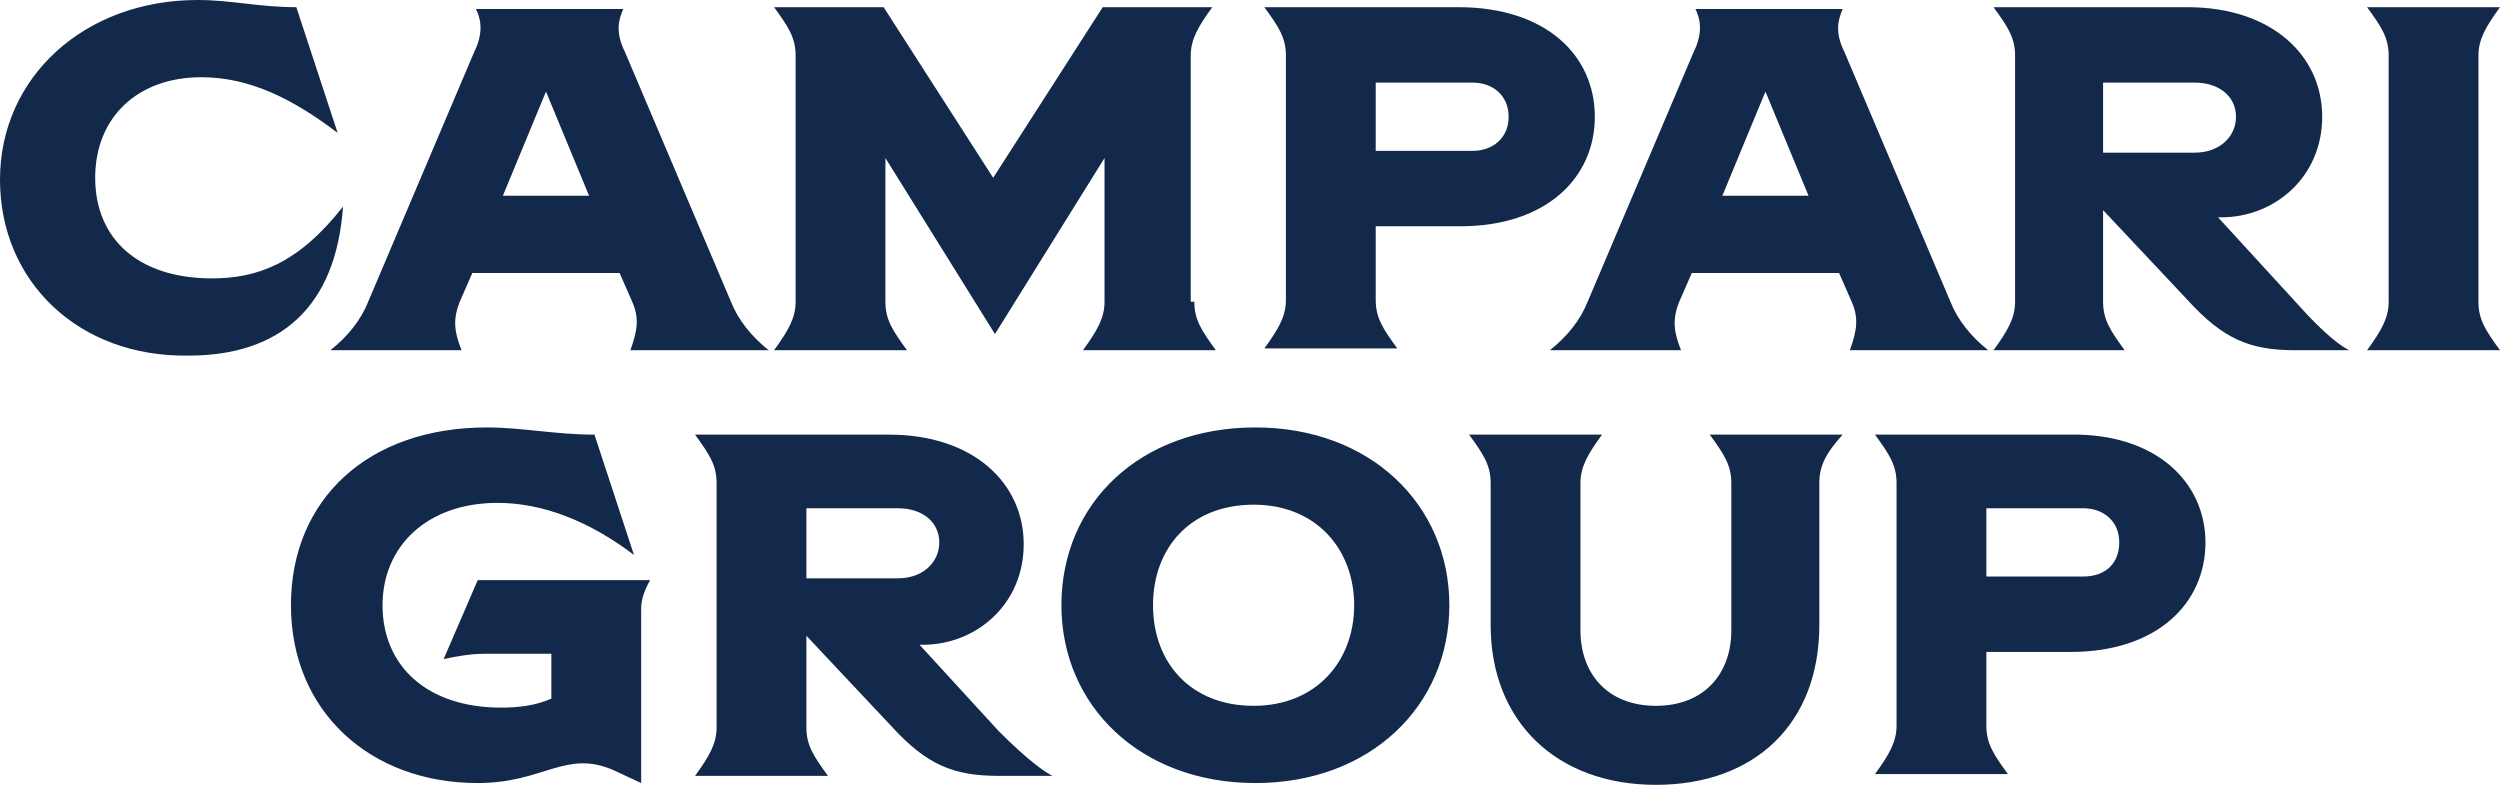 <?xml version="1.0" encoding="utf-8"?>
<!-- Generator: Adobe Illustrator 25.4.1, SVG Export Plug-In . SVG Version: 6.00 Build 0)  -->
<svg version="1.1" id="Layer_1" xmlns="http://www.w3.org/2000/svg" xmlns:xlink="http://www.w3.org/1999/xlink" x="0px" y="0px"
	 viewBox="0 0 139.2 43.7" style="enable-background:new 0 0 139.2 43.7;" xml:space="preserve">
<style type="text/css">
	.st0{fill:#13294B;}
</style>
<path class="st0" d="M16.5,0.4l2.3,7c-2.5-1.9-4.9-3.1-7.6-3.1c-3.5,0-5.9,2.2-5.9,5.6s2.4,5.6,6.5,5.6c2.5,0,4.8-0.8,7.3-4
	c-0.4,5.7-3.6,8.3-8.6,8.3C4.4,19.9,0,15.7,0,10S4.7,0,11,0C12.9,0,14.4,0.4,16.5,0.4 M32.8,10.9l-2.4-5.8L28,10.9H32.8z M35.1,19.5
	c0.4-1.1,0.5-1.8,0.1-2.7l-0.7-1.6h-8.2l-0.7,1.6c-0.4,1-0.3,1.7,0.1,2.7h-7.3c1-0.8,1.7-1.7,2.1-2.7l5.9-13.9
	c0.6-1.2,0.3-2,0.1-2.4h8.2c-0.2,0.5-0.5,1.2,0.1,2.4l5.9,13.9c0.4,1,1.1,1.9,2.1,2.7H35.1z M66.5,16.8c0,1,0.4,1.6,1.2,2.7h-7.4
	c0.8-1.1,1.2-1.8,1.2-2.7v-8l-6.1,9.8l-6.1-9.8v8c0,1,0.4,1.6,1.2,2.7h-7.4c0.8-1.1,1.2-1.8,1.2-2.7V3.1c0-1-0.4-1.6-1.2-2.7h6.1
	l6.1,9.5l6.1-9.5h6.1c-0.8,1.1-1.2,1.8-1.2,2.7V16.8z M84,6.5c0-1.2-0.9-1.9-2-1.9h-5.4v3.8H82C83.1,8.4,84,7.7,84,6.5 M88.8,6.5
	c0,3.4-2.7,6.1-7.5,6.1h-4.7v4.1c0,1,0.4,1.6,1.2,2.7h-7.4c0.8-1.1,1.2-1.8,1.2-2.7V3.1c0-1-0.4-1.6-1.2-2.7h10.8
	C86.1,0.4,88.8,3.1,88.8,6.5 M100.7,10.9l-2.4-5.8l-2.4,5.8H100.7z M103,19.5c0.4-1.1,0.5-1.8,0.1-2.7l-0.7-1.6h-8.2l-0.7,1.6
	c-0.4,1-0.3,1.7,0.1,2.7h-7.3c1-0.8,1.7-1.7,2.1-2.7l5.9-13.9c0.6-1.2,0.3-2,0.1-2.4h8.2c-0.2,0.5-0.5,1.2,0.1,2.4l5.9,13.9
	c0.4,1,1.1,1.9,2.1,2.7H103z M117.1,4.6v3.9h5.1c1.4,0,2.3-0.9,2.3-2c0-1.1-0.9-1.9-2.3-1.9H117.1z M130.8,19.5h-3
	c-2.5,0-4-0.6-6-2.8l-4.7-5v5.1c0,1,0.4,1.6,1.2,2.7H111c0.8-1.1,1.2-1.8,1.2-2.7V3.1c0-1-0.4-1.6-1.2-2.7h10.8
	c4.7,0,7.5,2.7,7.5,6.1s-2.7,5.6-5.6,5.6h-0.2l4.4,4.8C129.5,18.7,130.4,19.3,130.8,19.5L130.8,19.5z M138,16.8c0,1,0.4,1.6,1.2,2.7
	h-7.4c0.8-1.1,1.2-1.8,1.2-2.7V3.1c0-1-0.4-1.6-1.2-2.7h7.4c-0.8,1.1-1.2,1.8-1.2,2.7V16.8z"/>
<path class="st0" d="M35.7,33.9v9.7l-1.5-0.7c-2.7-1.2-3.9,0.7-7.6,0.7c-6,0-10.4-4-10.4-9.9s4.3-9.9,10.9-9.9c2,0,3.8,0.4,6,0.4
	l2.2,6.7c-2.5-1.9-5.1-2.9-7.6-2.9c-3.9,0-6.4,2.4-6.4,5.7c0,3.4,2.5,5.7,6.6,5.7c0.9,0,1.9-0.1,2.8-0.5v-2.5h-3.6
	c-0.8,0-1.5,0.1-2.4,0.3l1.9-4.4h9.6C35.8,33,35.7,33.5,35.7,33.9 M44.9,28.3v3.9H50c1.4,0,2.3-0.9,2.3-2c0-1.1-0.9-1.9-2.3-1.9
	L44.9,28.3L44.9,28.3z M58.6,43.2h-3c-2.5,0-4-0.6-6-2.8l-4.7-5v5.1c0,1,0.4,1.6,1.2,2.7h-7.4c0.8-1.1,1.2-1.8,1.2-2.7V26.9
	c0-1-0.4-1.6-1.2-2.7h10.8c4.7,0,7.5,2.7,7.5,6.1c0,3.4-2.7,5.6-5.6,5.6h-0.2l4.4,4.8C57.3,42.4,58.2,43,58.6,43.2L58.6,43.2z
	 M75.4,33.7c0-3.1-2.1-5.6-5.6-5.6s-5.6,2.4-5.6,5.6s2.1,5.6,5.6,5.6S75.4,36.8,75.4,33.7 M59.1,33.7c0-5.7,4.4-9.9,10.8-9.9
	s10.8,4.3,10.8,9.9s-4.4,9.9-10.8,9.9C63.5,43.6,59.1,39.3,59.1,33.7 M101.3,26.9v7.9c0,5.5-3.6,8.9-9.1,8.9S83,40.2,83,34.8v-7.9
	c0-1-0.4-1.6-1.2-2.7h7.4c-0.8,1.1-1.2,1.8-1.2,2.7v8.2c0,2.4,1.5,4.2,4.2,4.2s4.2-1.8,4.2-4.2v-8.2c0-1-0.4-1.6-1.2-2.7h7.4
	C101.7,25.2,101.3,25.9,101.3,26.9 M118,30.2c0-1.2-0.9-1.9-2-1.9h-5.4v3.8h5.4C117.2,32.1,118,31.4,118,30.2 M122.8,30.2
	c0,3.4-2.7,6.1-7.5,6.1h-4.7v4.1c0,1,0.4,1.6,1.2,2.7h-7.4c0.8-1.1,1.2-1.8,1.2-2.7V26.9c0-1-0.4-1.6-1.2-2.7h10.8
	C120.1,24.1,122.8,26.9,122.8,30.2"/>
</svg>
